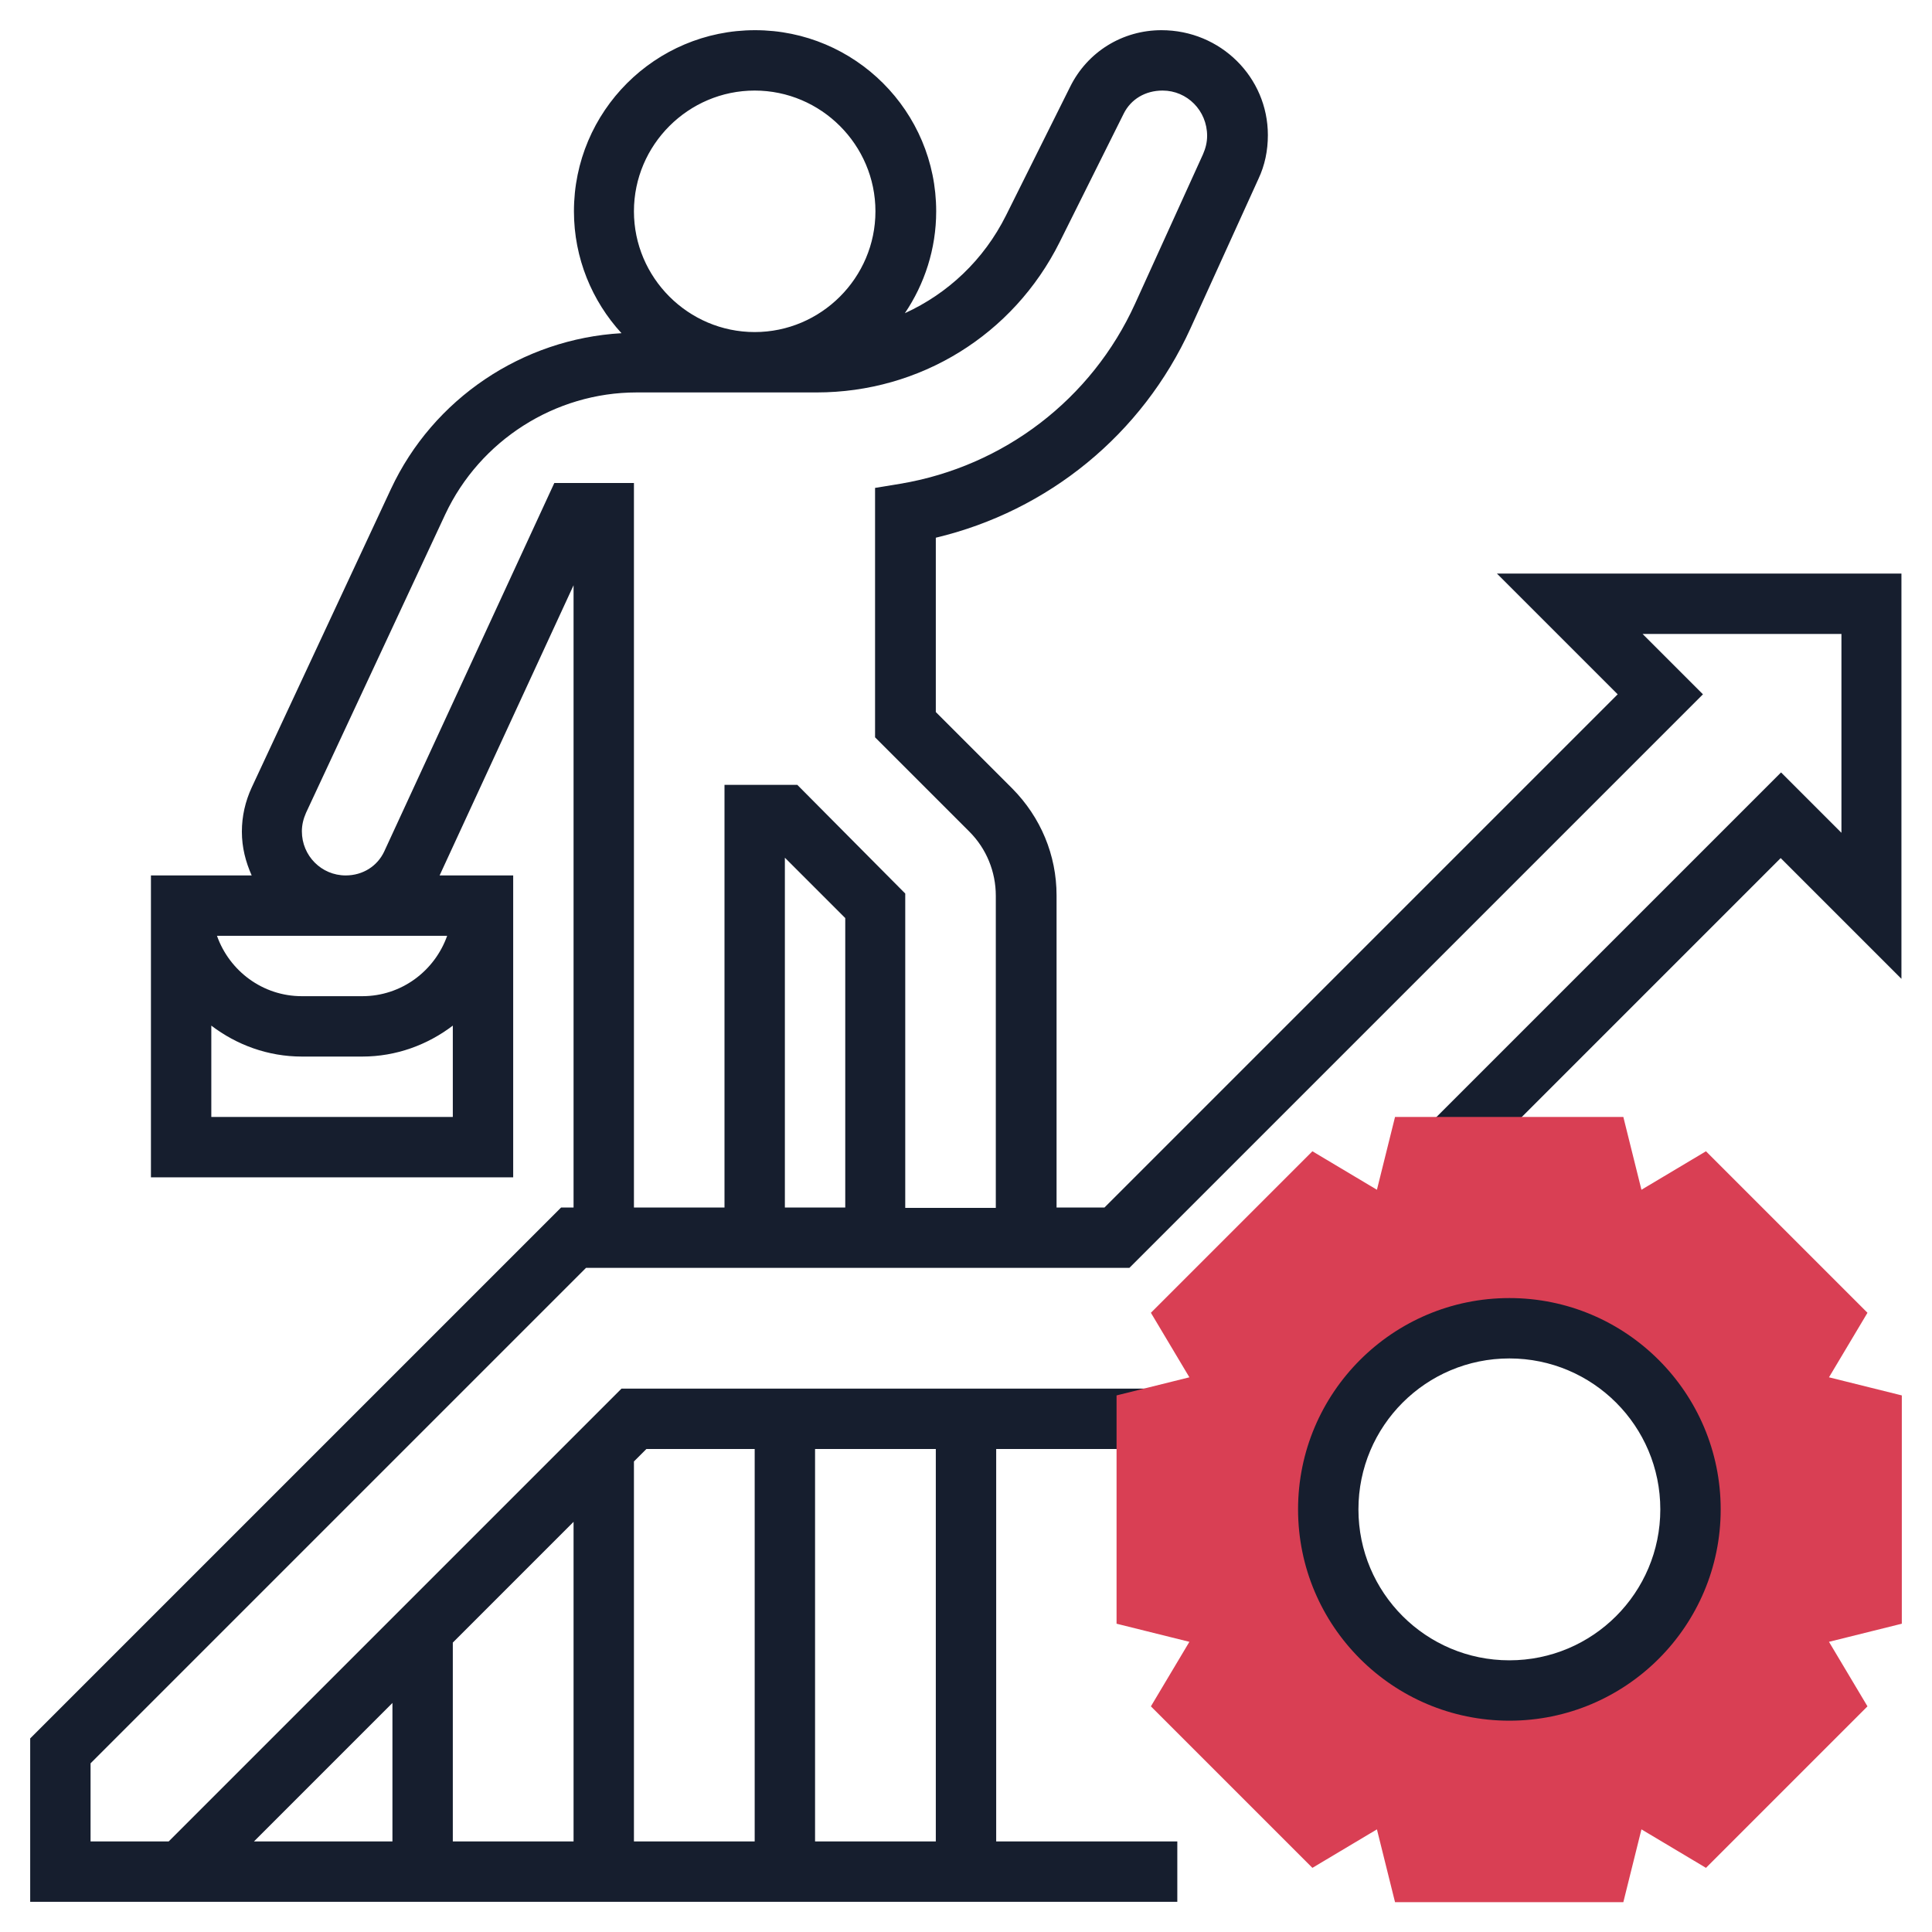 <?xml version="1.0" encoding="utf-8"?>
<!-- Generator: Adobe Illustrator 23.0.0, SVG Export Plug-In . SVG Version: 6.00 Build 0)  -->
<svg version="1.1" id="Layer_35" xmlns="http://www.w3.org/2000/svg" xmlns:xlink="http://www.w3.org/1999/xlink" x="0px" y="0px"
	 viewBox="0 0 512 512" style="enable-background:new 0 0 512 512;" xml:space="preserve">
<style type="text/css">
	.st0{fill:#161E2E;}
	.st1{fill:#D93F54;}
</style>
<path class="st0" d="M396.7,152l32,32l-136,136H280v-82.7c0-10.7-4.2-20.7-11.7-28.3L248,188.7v-46.2c29.8-7.1,54.7-27.4,67.5-55.5
	l18-39.6c1.7-3.6,2.5-7.5,2.5-11.6C336,20.5,323.5,8,307.8,8c-10.3,0-19.6,5.7-24.2,15l-17,34.1c-5.9,11.8-15.4,20.7-26.8,25.9
	c5.2-7.7,8.3-17,8.3-27c0-26.5-21.5-48-48-48s-48,21.5-48,48c0,12.4,4.8,23.8,12.6,32.3c-26.2,1.5-49.9,17.3-61.1,41.3l-36.9,79.1
	c-1.7,3.7-2.6,7.6-2.6,11.7c0,4.2,1,8,2.6,11.6H40v80h96v-80h-19.5l35.5-76.9V320h-3.3L8,460.7V504h304v-16h-48V384h40v-16H164.7
	l-120,120H24v-20.7L155.3,336h144l152-152l-16-16H488v52.7l-16-16l-93.7,93.7l11.3,11.3l82.3-82.3l32,32V152H396.7z M120,488v-52.7
	l32-32V488H120z M248,488h-32V384h32V488z M200,384v104h-32V387.3l3.3-3.3H200z M104,451.3V488H67.3L104,451.3z M200,24
	c17.6,0,32,14.4,32,32s-14.4,32-32,32s-32-14.4-32-32S182.4,24,200,24z M118.5,248c-3.3,9.3-12.1,16-22.5,16H80
	c-10.4,0-19.2-6.7-22.5-16H118.5z M56,296v-24.2c6.7,5.1,15,8.2,24,8.2h16c9,0,17.3-3.1,24-8.2V296H56z M146.9,128l-45.1,97.7
	c-1.8,3.8-5.6,6.3-10.2,6.3c-6.4,0-11.6-5.2-11.6-11.7c0-1.7,0.4-3.3,1.1-4.9l36.9-79.1c9.2-19.6,29.1-32.3,50.7-32.3h47.7
	c27.4,0,52.1-15.2,64.4-39.8l17-34.1c1.9-3.8,5.7-6.1,10.3-6.1c6.5,0,11.8,5.3,11.8,12c0,1.7-0.4,3.3-1.1,4.9l-18,39.6
	c-11.5,25.3-34.8,43.1-62.2,47.7l-6.7,1.1v66.1l25,25c4.5,4.5,7,10.6,7,17v82.7h-24v-83.3L211.3,208H192v112h-24V128H146.9z
	 M224,320h-16v-92.7l16,16V320z"/>
<path class="st1" d="M504,369.8l-19.3-4.8l10.2-17.1l-42.8-42.8L435,315.3l-4.8-19.3h-60.5l-4.8,19.3l-17.1-10.2L305,347.9
	l10.2,17.1l-19.3,4.8v60.5l19.3,4.8L305,452.2l42.8,42.8l17.1-10.2l4.8,19.3h60.5l4.8-19.3l17.1,10.2l42.8-42.8l-10.2-17.1l19.3-4.8
	L504,369.8L504,369.8z M400,448c-26.5,0-48-21.5-48-48s21.5-48,48-48s48,21.5,48,48S426.5,448,400,448z"/>
<path class="st0" d="M400,456c-30.9,0-56-25.1-56-56s25.1-56,56-56s56,25.1,56,56S430.9,456,400,456z M400,360
	c-22.1,0-40,17.9-40,40s17.9,40,40,40s40-17.9,40-40S422.1,360,400,360z"/>
</svg>
